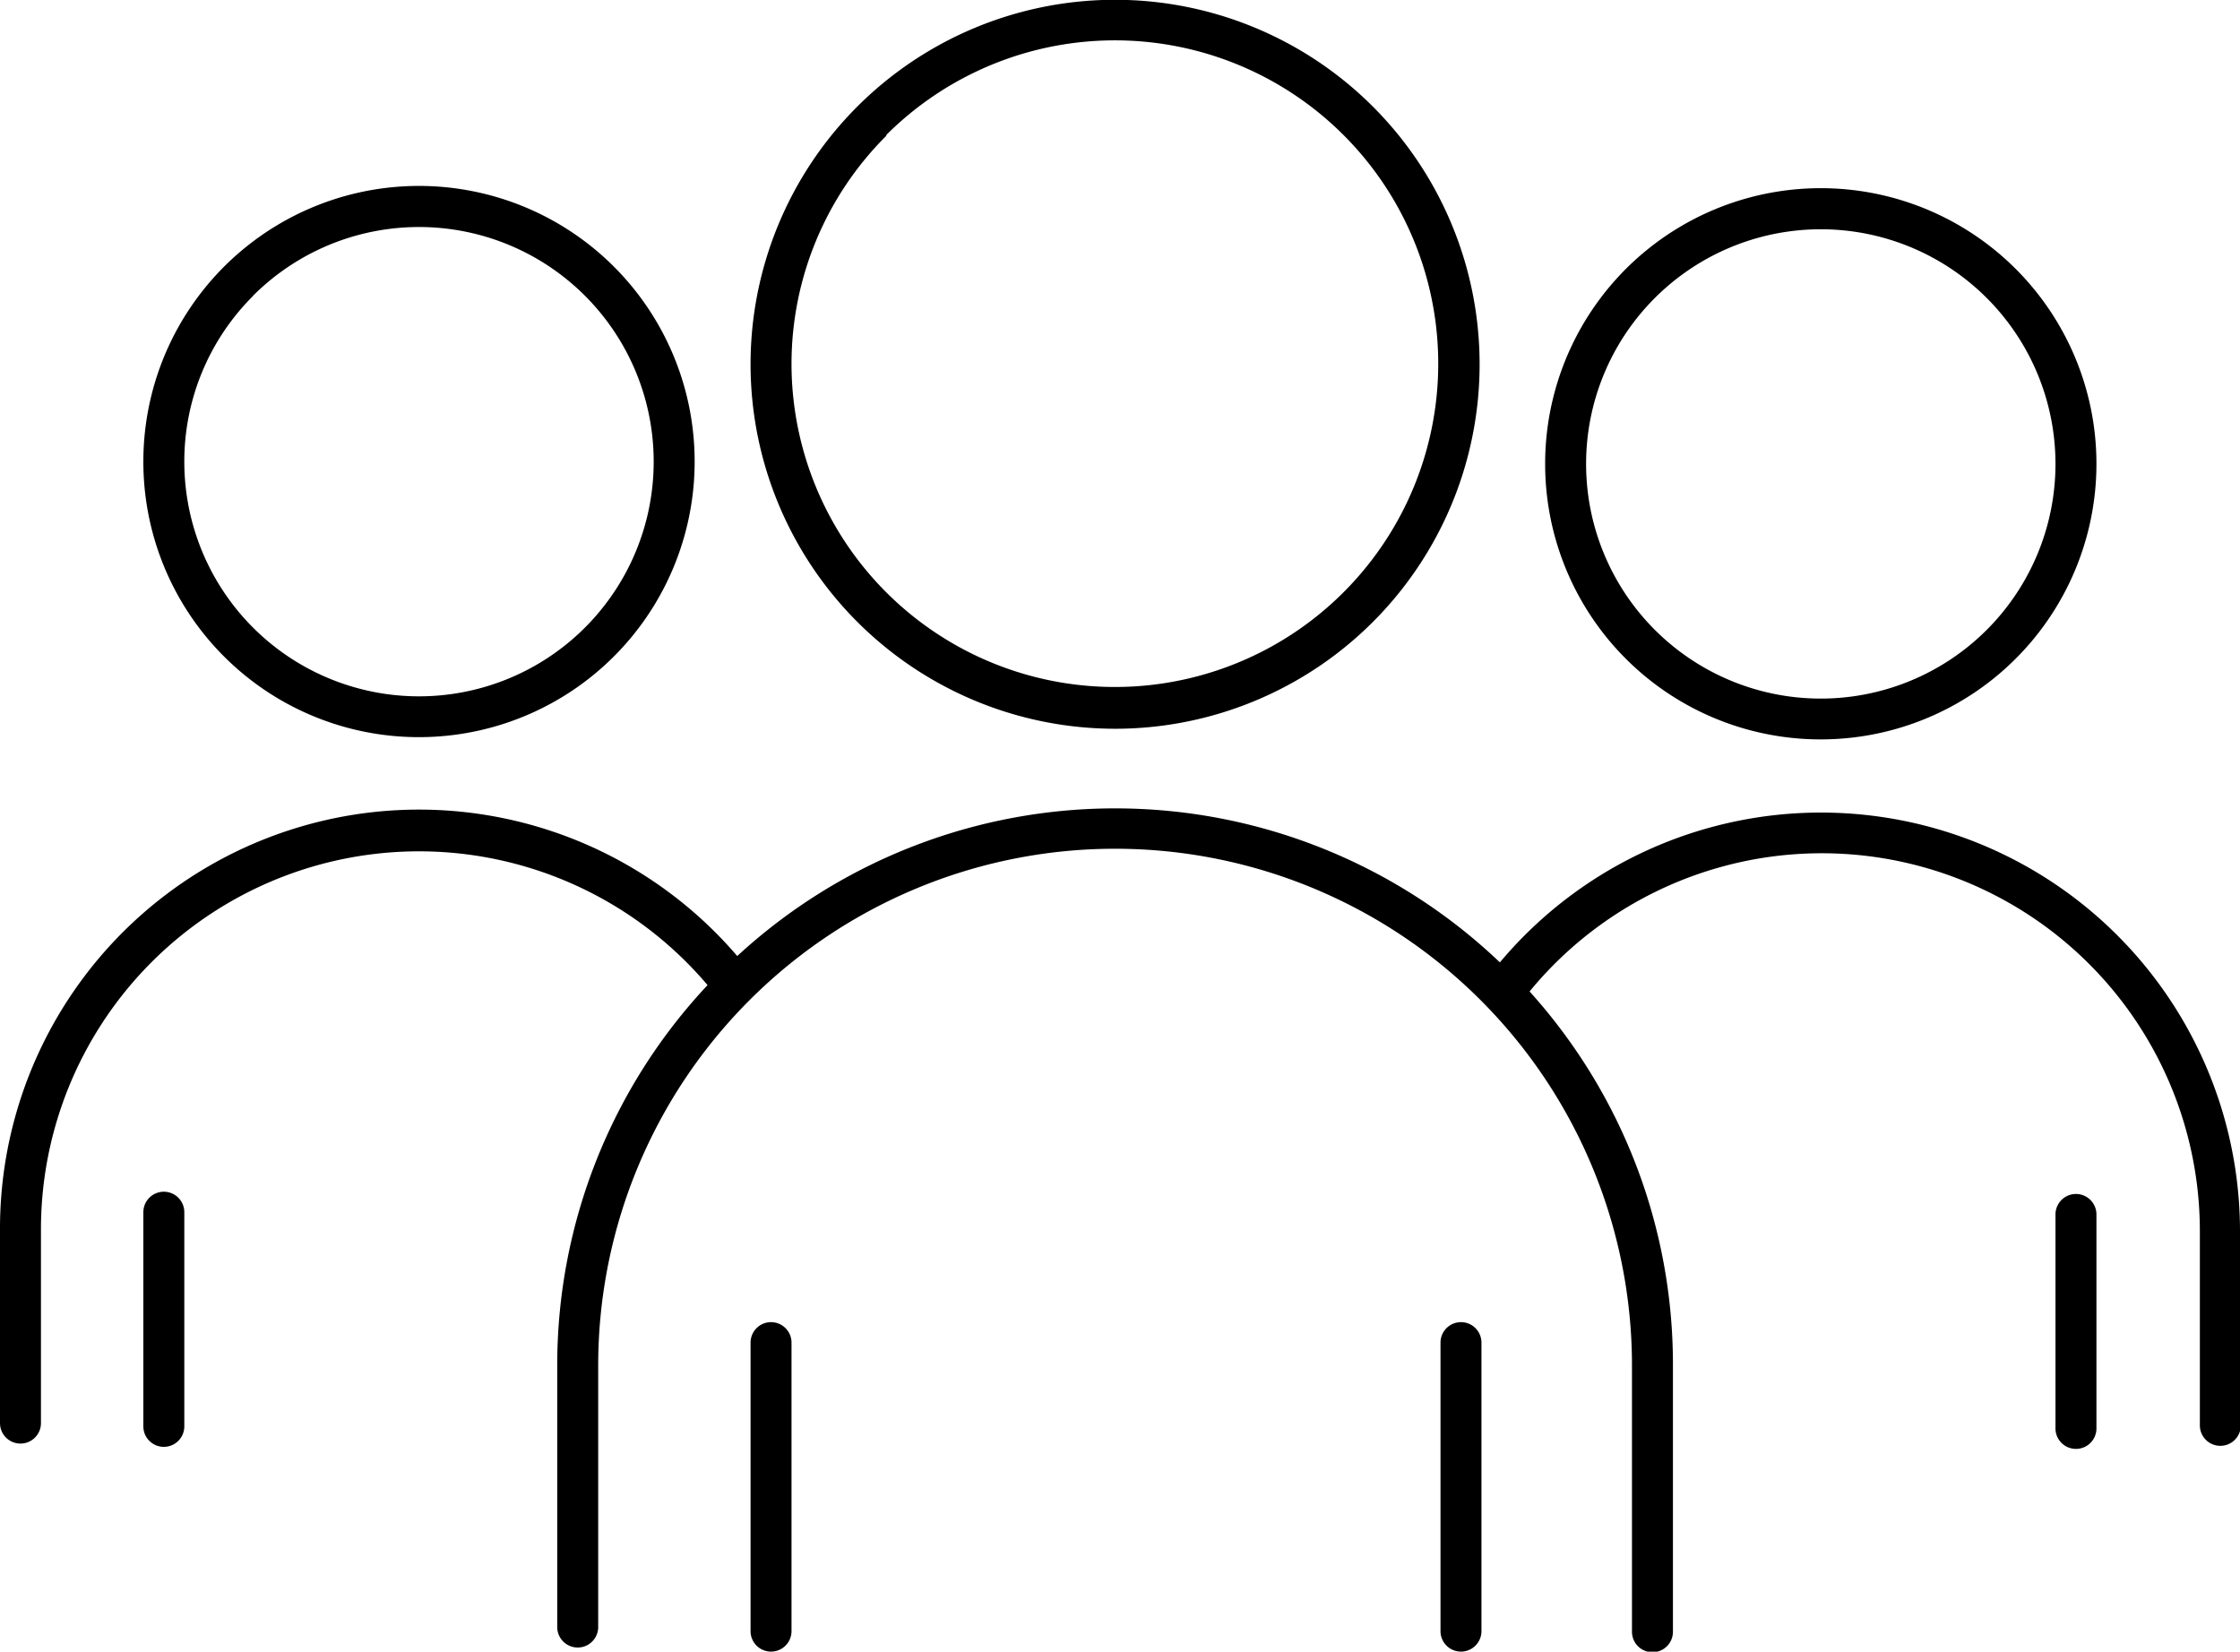 <svg xmlns="http://www.w3.org/2000/svg" viewBox="0 0 109.38 80.66"><title>Asset 18</title><g id="Layer_2" data-name="Layer 2"><g id="Layer_1-2" data-name="Layer 1"><path d="M54.45,35.59A17.8,17.8,0,1,0,36.65,17.8,17.81,17.81,0,0,0,54.45,35.59Zm-11.17-29A15.79,15.79,0,1,1,38.65,17.8,15.73,15.73,0,0,1,43.28,6.63Z"/><path d="M37.65,64.57a1,1,0,0,0-1,1V79.66a1,1,0,0,0,2,0V65.57A1,1,0,0,0,37.65,64.57Z"/><path d="M71.34,64.57a1,1,0,0,0-1,1V79.66a1,1,0,0,0,2,0V65.57A1,1,0,0,0,71.34,64.57Z"/><path d="M20.46,36A13.46,13.46,0,1,0,7,22.55,13.45,13.45,0,0,0,20.46,36Zm-8.1-21.56A11.46,11.46,0,1,1,9,22.55,11.41,11.41,0,0,1,12.36,14.45Z"/><path d="M8,58.2a1,1,0,0,0-1,1V69.66a1,1,0,0,0,2,0V59.2A1,1,0,0,0,8,58.2Z"/><path d="M88.91,36.11A13.46,13.46,0,1,0,75.45,22.66,13.45,13.45,0,0,0,88.91,36.11Zm-8.1-21.56a11.46,11.46,0,1,1-3.36,8.11A11.45,11.45,0,0,1,80.81,14.55Z"/><path d="M109.38,69.61V60.14A20.46,20.46,0,0,0,73.24,47,27.22,27.22,0,0,0,36,46.69,20.46,20.46,0,0,0,0,60V69.5a1,1,0,0,0,2,0V60A18.46,18.46,0,0,1,34.55,48.11a27.13,27.13,0,0,0-7.34,18.58V79.46a1,1,0,0,0,2,0h0V66.69a25.24,25.24,0,0,1,50.48,0v13a1,1,0,0,0,2,0v-13a27.17,27.17,0,0,0-7-18.27,18.46,18.46,0,0,1,32.73,11.72v9.47a1,1,0,1,0,2,0Z"/><path d="M101.37,58.31a1,1,0,0,0-1,1V69.76a1,1,0,0,0,2,0V59.31A1,1,0,0,0,101.37,58.31Z"/></g></g></svg>